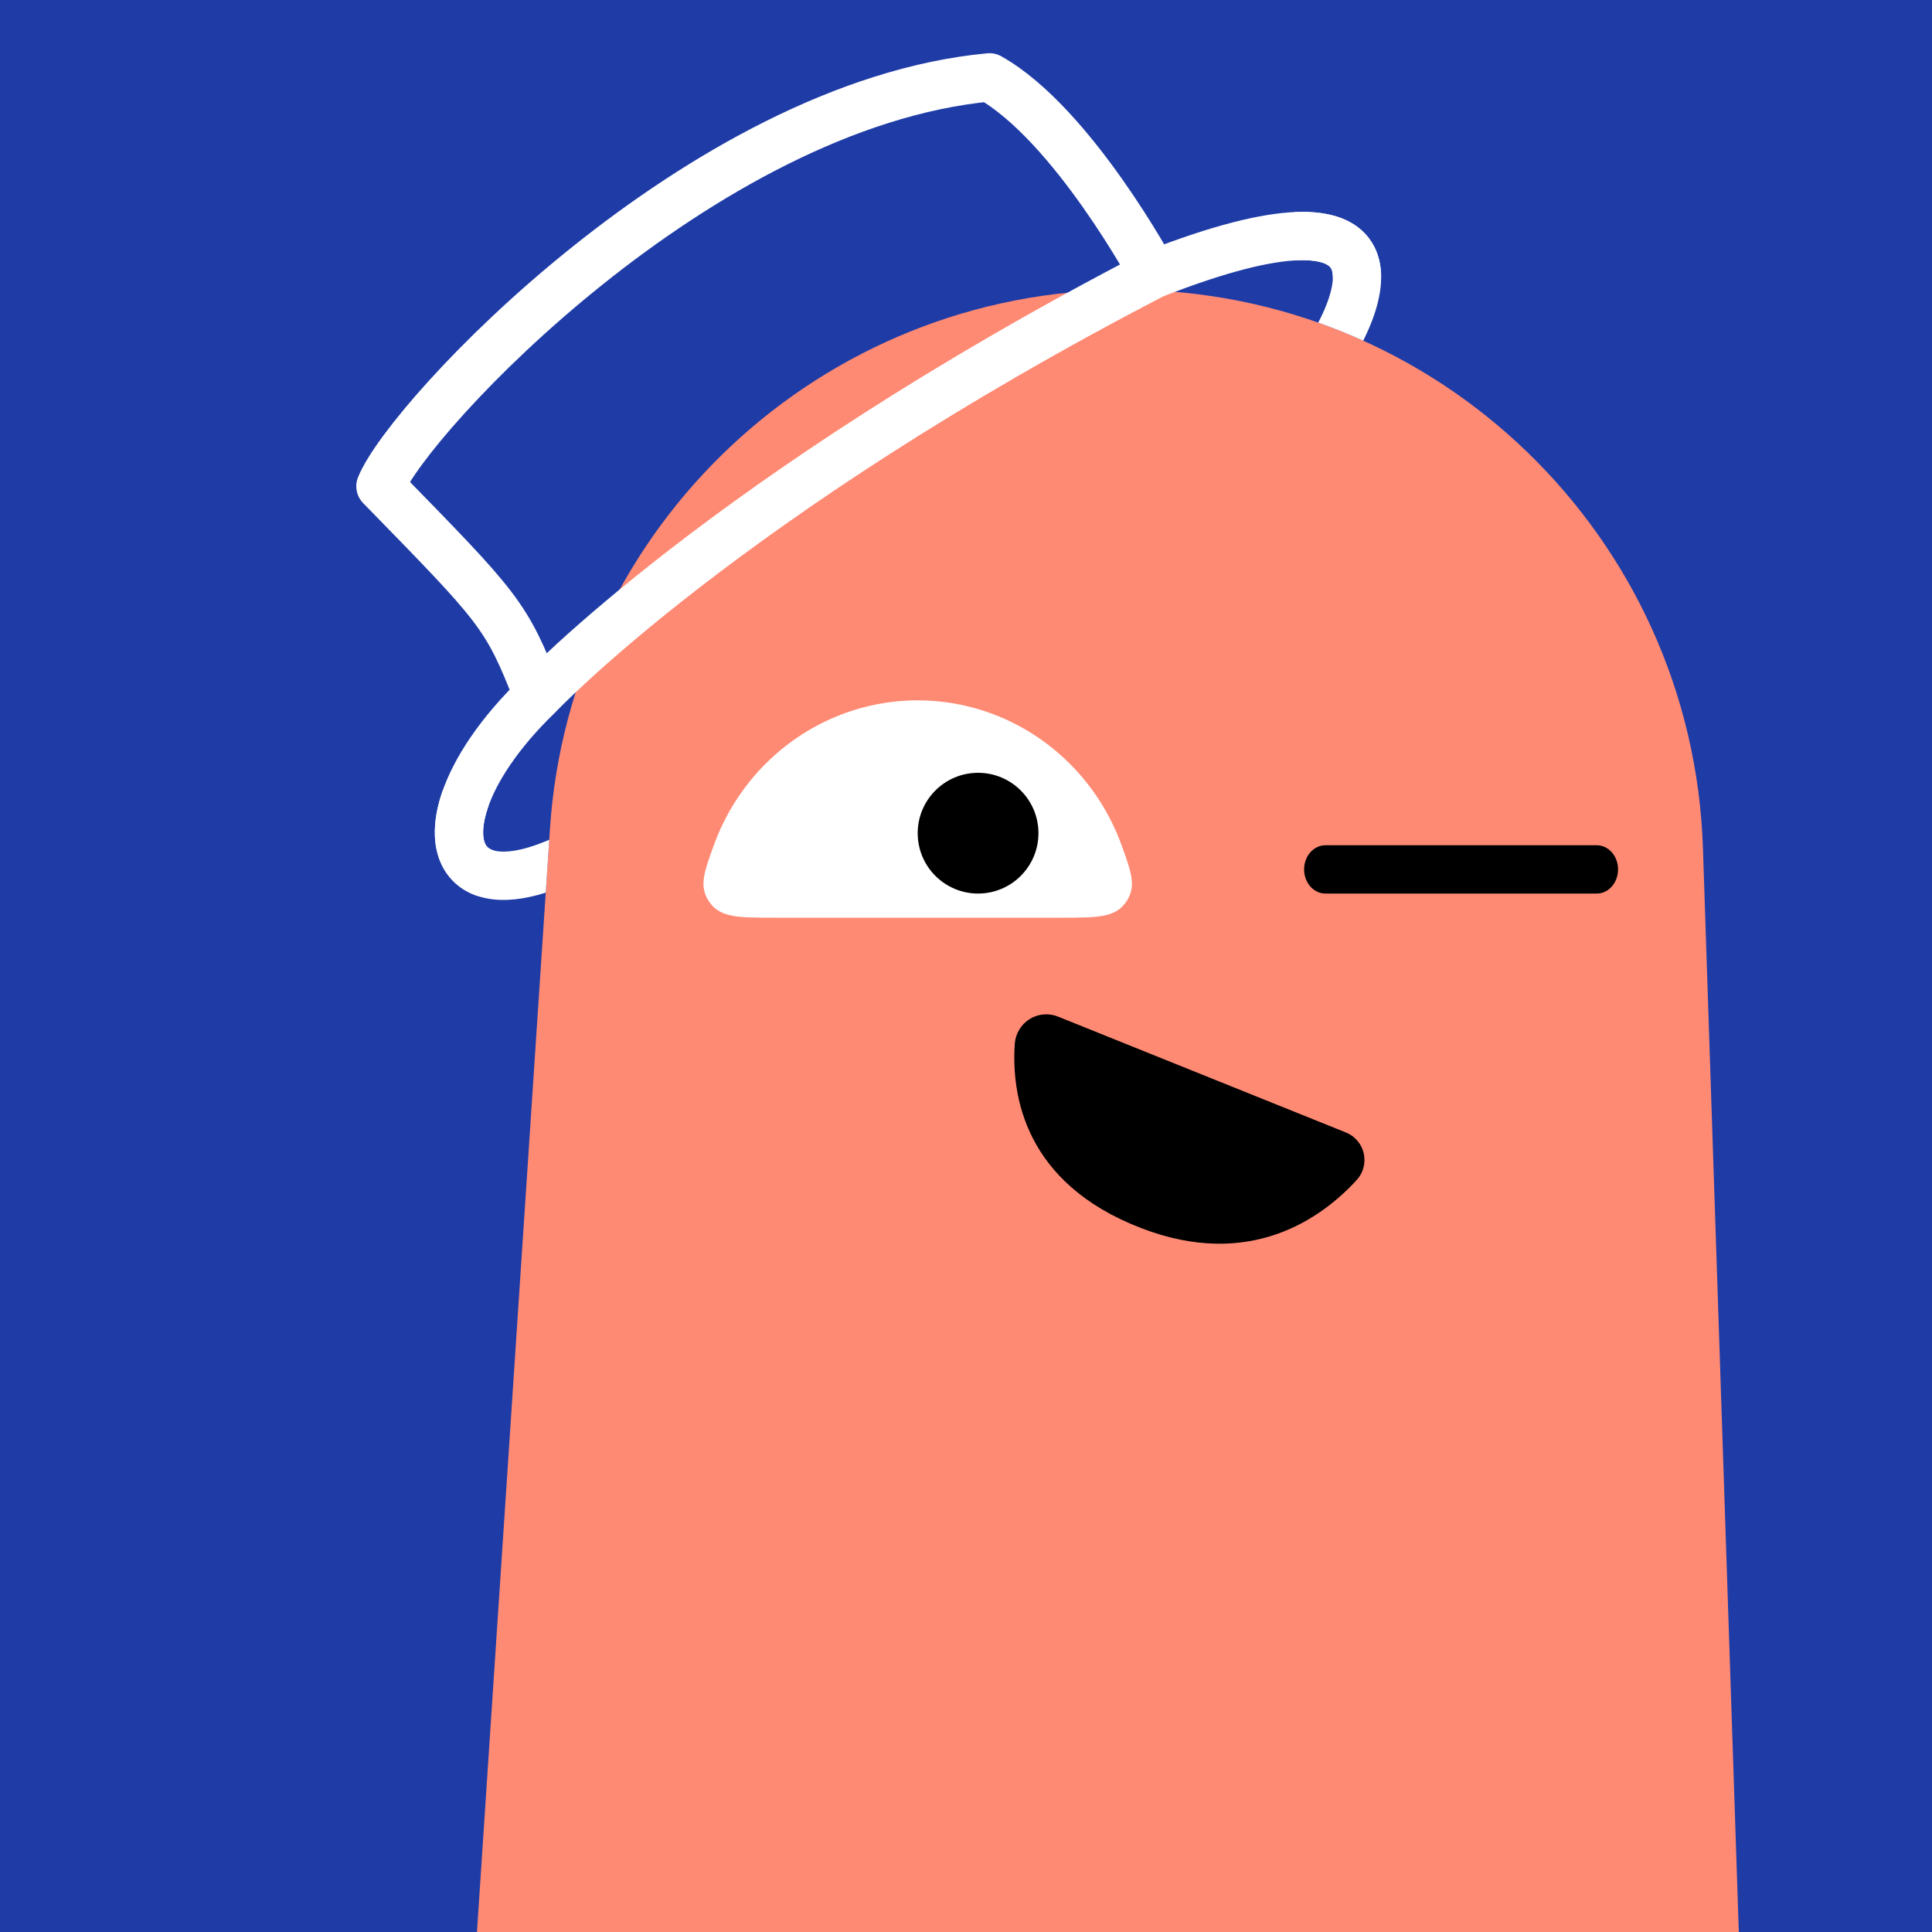 <svg width="48" height="48" viewBox="0 0 160 160" fill="none" xmlns="http://www.w3.org/2000/svg"><rect width="160" height="160" fill="#1F3CA6"/>
<path d="M45.545 68.651C47.208 43.528 68.07 24 93.248 24C119.036 24 140.177 44.453 141.03 70.226L144 160H39.5L45.545 68.651Z" fill="#FF8A74"/>
<path d="M94.51 101.707C103.492 105.177 109.434 100.912 112.349 97.732C112.617 97.442 112.811 97.09 112.915 96.707C113.018 96.325 113.028 95.922 112.943 95.535C112.858 95.148 112.681 94.787 112.427 94.484C112.173 94.181 111.85 93.945 111.486 93.796L87.629 84.194C87.248 84.037 86.835 83.974 86.425 84.01C86.014 84.045 85.618 84.177 85.268 84.396C84.918 84.615 84.625 84.914 84.411 85.269C84.197 85.624 84.07 86.025 84.039 86.439C83.751 90.704 84.84 97.985 94.51 101.707Z" fill="black"/>
<path d="M76 58C80.712 58.002 85.235 59.888 88.6 63.253C90.519 65.171 91.974 67.484 92.888 70.008C93.718 72.3 94.132 73.445 93.237 74.723C92.341 76 90.853 76 87.879 76H64.121C61.147 76 59.659 76 58.763 74.723C57.867 73.445 58.282 72.3 59.112 70.008C60.026 67.484 61.481 65.171 63.4 63.253C66.765 59.888 71.288 58.002 76 58Z" fill="white"/>
<path d="M81 74C83.761 74 86 71.761 86 69C86 66.239 83.761 64 81 64C78.239 64 76 66.239 76 69C76 71.761 78.239 74 81 74Z" fill="black"/>
<path d="M132.242 74H109.758C109.292 74 108.845 73.789 108.515 73.414C108.185 73.039 108 72.53 108 72C108 71.469 108.185 70.961 108.515 70.586C108.845 70.211 109.292 70 109.758 70H132.242C132.708 70 133.155 70.211 133.485 70.586C133.815 70.961 134 71.469 134 72C134 72.53 133.815 73.039 133.485 73.414C133.155 73.789 132.708 74 132.242 74Z" fill="black"/>
<path fill-rule="evenodd" clip-rule="evenodd" d="M112.898 28.214C113.266 27.474 113.579 26.741 113.819 26.027C114.435 24.2 114.762 21.958 113.632 20.116C112.424 18.145 110.106 17.471 107.437 17.554C106.333 17.588 105.466 18.511 105.5 19.615C105.535 20.719 106.457 21.586 107.562 21.552C109.674 21.487 110.132 22.059 110.222 22.206C110.392 22.483 110.54 23.232 110.029 24.75C109.819 25.373 109.527 26.036 109.171 26.718C110.439 27.165 111.681 27.665 112.898 28.214ZM45.486 69.543L45.196 73.924C43.438 74.482 41.813 74.674 40.389 74.415C38.458 74.066 37 72.891 36.361 71.095C35.773 69.438 35.971 67.515 36.605 65.64C36.959 64.594 38.094 64.032 39.141 64.386C40.187 64.741 40.748 65.876 40.394 66.922C39.915 68.339 39.957 69.267 40.13 69.755C40.254 70.103 40.477 70.366 41.102 70.48C41.854 70.616 43.16 70.501 45.119 69.698C45.239 69.648 45.362 69.597 45.486 69.543Z" fill="white"/>
<path d="M95.522 22.714C95.522 22.714 88.836 10.281 81.945 6.406C58.049 8.638 33.85 34.501 31.506 40.268C41.359 50.372 41.904 50.823 44.547 57.606M95.522 22.714C60.077 41.09 44.547 57.606 44.547 57.606M95.522 22.714C100.981 20.571 104.854 19.635 107.5 19.553C110.898 19.448 112.27 20.75 112.375 22.714M44.547 57.606C41.348 60.695 39.357 63.749 38.5 66.281C37.503 69.228 38.042 71.469 40 72.239" stroke="white" stroke-width="4" stroke-linecap="round" stroke-linejoin="round"/>
</svg>